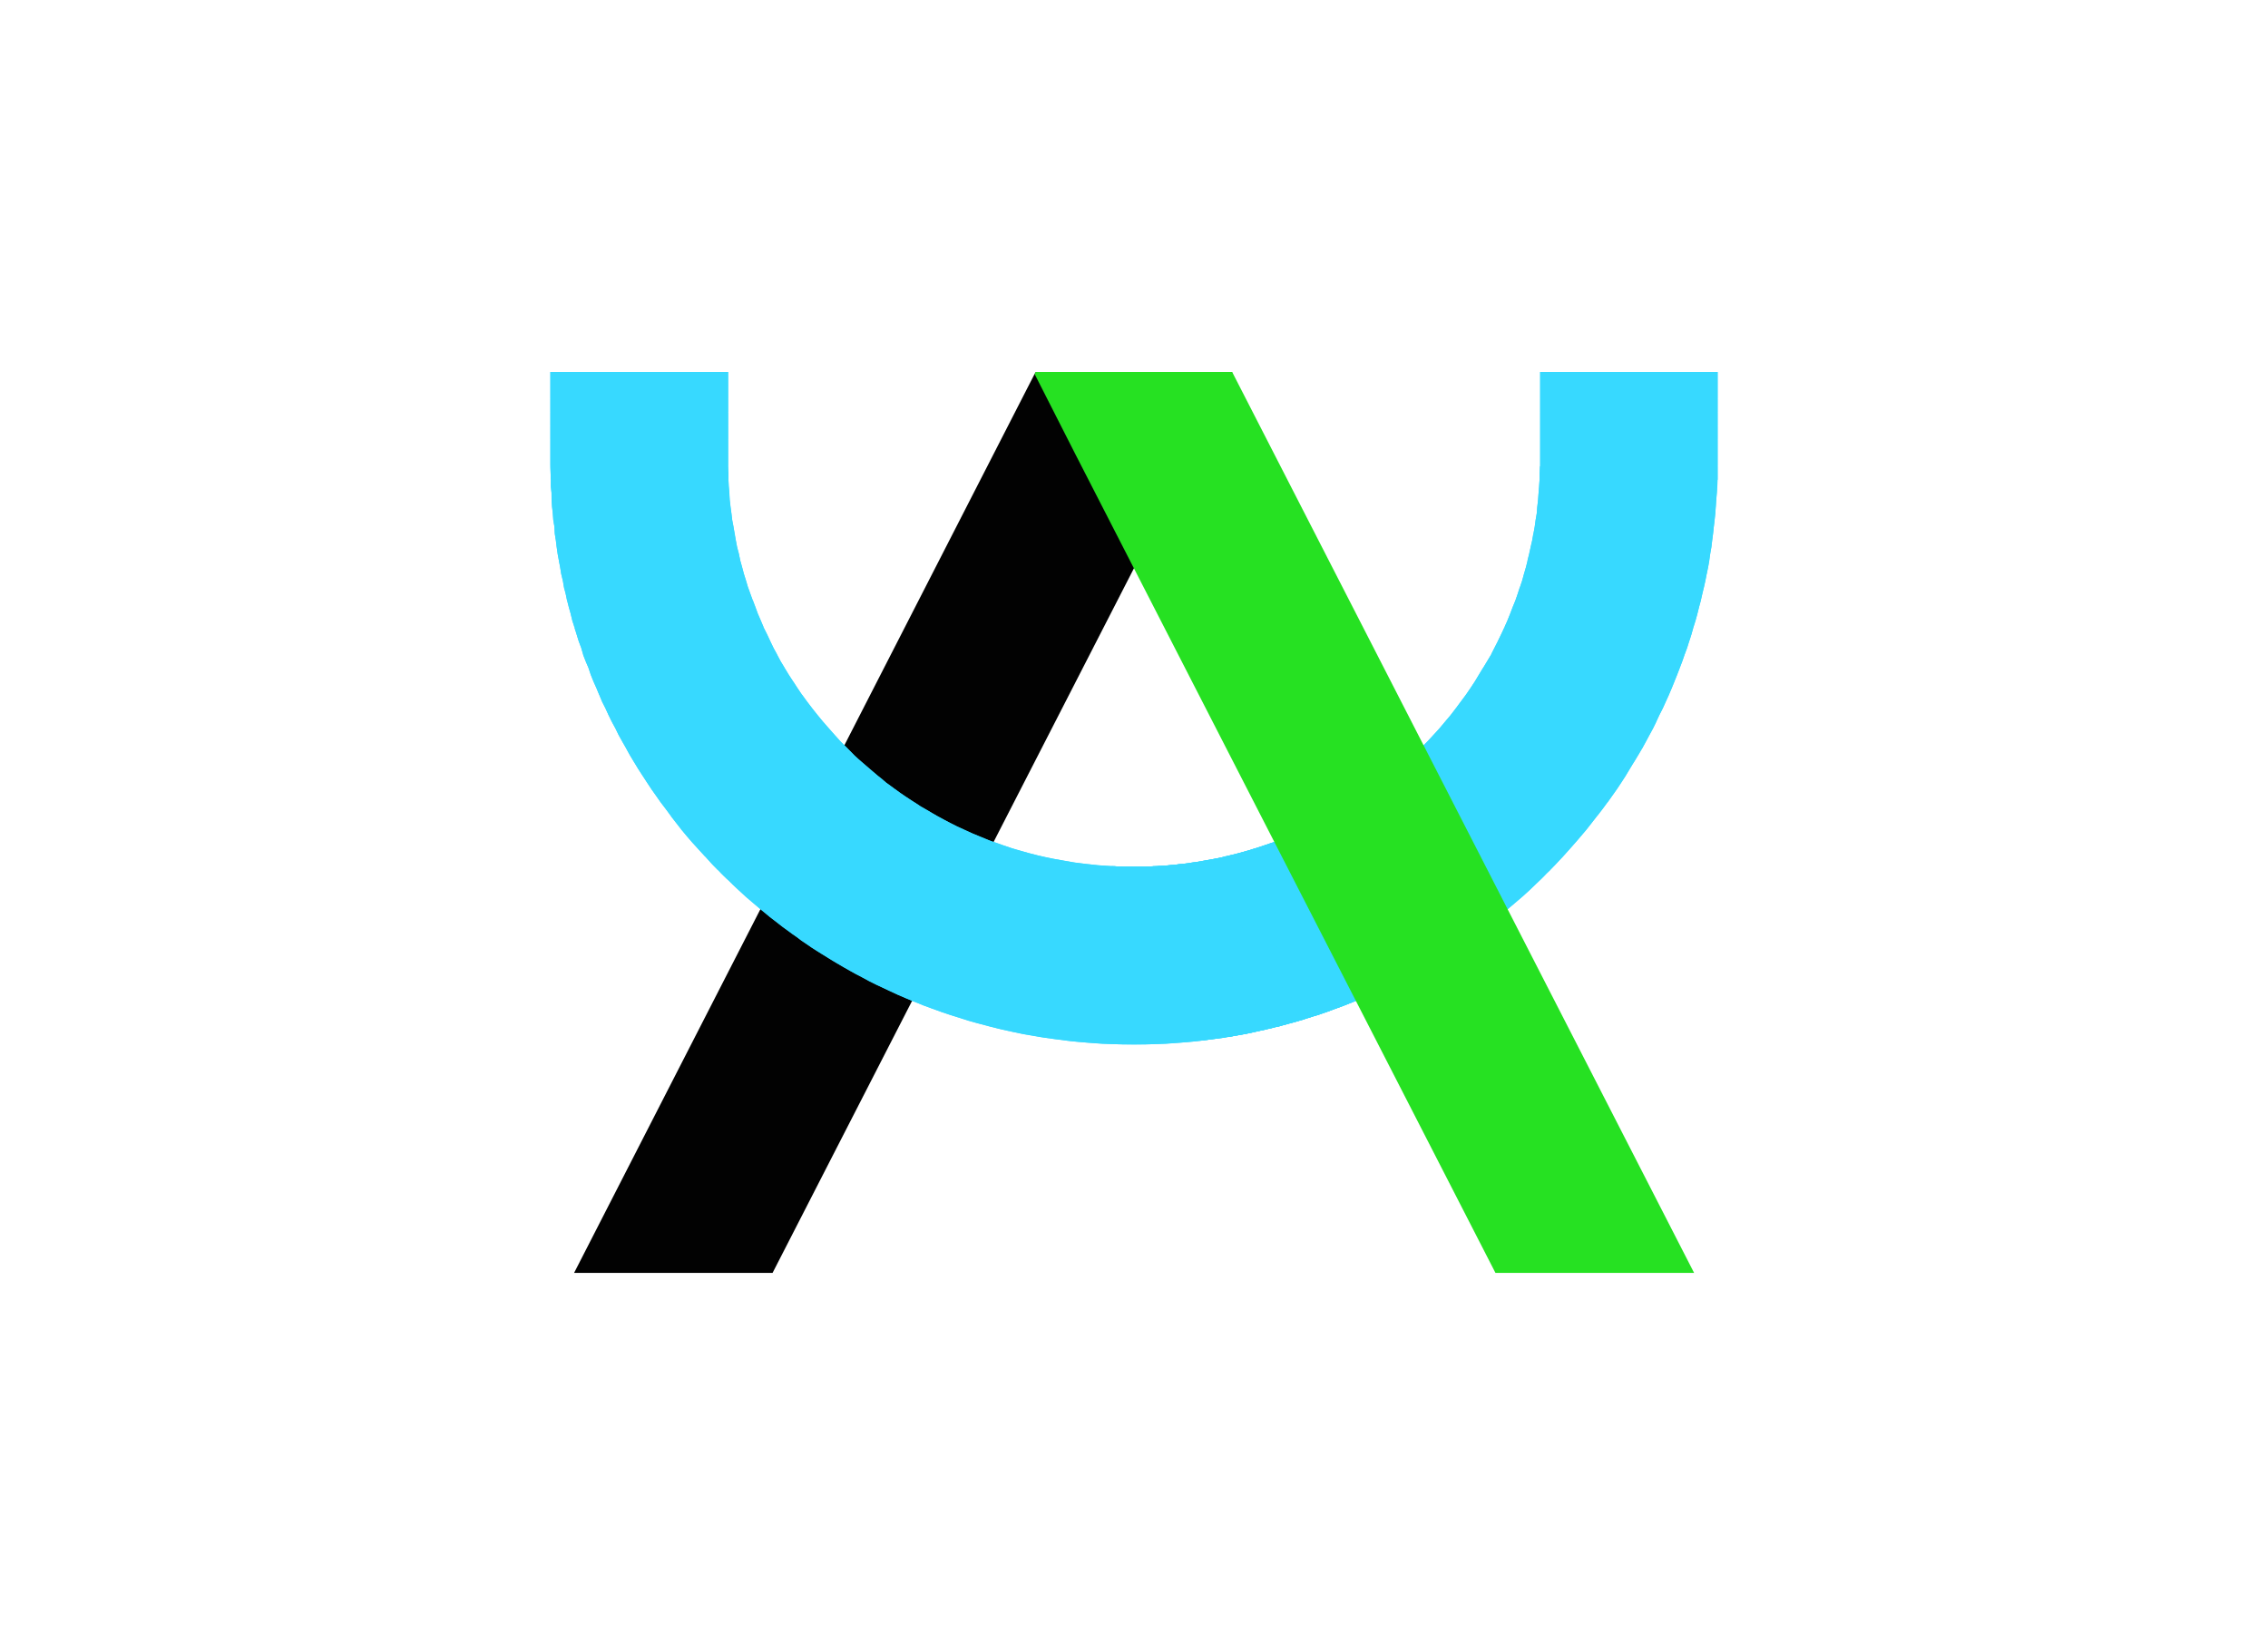 <?xml version="1.0" encoding="UTF-8"?> <svg xmlns="http://www.w3.org/2000/svg" width="1500" height="1080" viewBox="0 0 1500 1080" fill="none"> <g filter="url(#filter0_d)"> <path d="M379.687 837.84L684.26 243.309L685.115 242L743.149 269.681L810.989 242L815.291 244.298L788.652 296.4L510.958 837.84H379.687Z" fill="#020202"></path> </g> <g filter="url(#filter1_d)"> <path fill-rule="evenodd" clip-rule="evenodd" d="M364 242H481.565V250.951H364V242ZM1018.62 242H1136V250.951H1018.62V242Z" fill="#37D9FF"></path> <path fill-rule="evenodd" clip-rule="evenodd" d="M364 242H481.565V259.902H364V242ZM1018.62 242H1136V259.902H1018.62V242Z" fill="#37D9FF"></path> <path fill-rule="evenodd" clip-rule="evenodd" d="M364 250.938H481.565V268.706H364V250.938ZM1018.62 250.938H1136V268.706H1018.62V250.938Z" fill="#37D9FF"></path> <path fill-rule="evenodd" clip-rule="evenodd" d="M364 259.898H481.565V277.533H364V259.898ZM1018.62 259.898H1136V277.533H1018.62V259.898Z" fill="#37D9FF"></path> <path fill-rule="evenodd" clip-rule="evenodd" d="M364 268.707H481.565V286.556H364V268.707ZM1018.62 268.707H1136V286.556H1018.62V268.707Z" fill="#37D9FF"></path> <path fill-rule="evenodd" clip-rule="evenodd" d="M364 277.529H481.565V295.431H364V277.529ZM1018.62 277.529H1136V295.431H1018.62V277.529Z" fill="#37D9FF"></path> <path fill-rule="evenodd" clip-rule="evenodd" d="M364 286.548H481.565V304.263H364V286.548ZM1018.62 286.548H1136V304.263H1018.62V286.548Z" fill="#37D9FF"></path> <path fill-rule="evenodd" clip-rule="evenodd" d="M364 295.439H481.565V307.062L481.805 310.055V313.288H364.187V310.082L364 307.062V295.439ZM1018.62 295.439H1136V310.055V313.288H1018.44V310.055V307.062L1018.62 303.99V295.439Z" fill="#37D9FF"></path> <path fill-rule="evenodd" clip-rule="evenodd" d="M364 304.283H481.565L481.779 308.799V313.288L481.992 317.616L482.393 322.159H364.775L364.294 317.643V313.315V308.799L364 304.283ZM1018.62 304.283H1136V308.799V313.288L1135.81 317.616L1135.47 322.159H1017.58L1017.93 317.697L1018.22 313.368V308.879L1018.41 304.364L1018.62 304.283Z" fill="#37D9FF"></path> <path fill-rule="evenodd" clip-rule="evenodd" d="M364.2 313.314H481.765L481.979 317.642L482.406 322.158L482.673 326.674L483.181 331.082H365.135L364.841 326.62L364.788 322.158L364.307 317.642V313.314H364.2ZM1018.26 313.314H1135.83L1135.64 317.642L1135.48 322.158L1135.1 326.674L1134.81 331.082H1016.76L1017.27 326.674L1017.59 322.158L1017.94 317.696L1018.23 313.367L1018.26 313.314Z" fill="#37D9FF"></path> <path fill-rule="evenodd" clip-rule="evenodd" d="M364.732 322.174H482.297L482.564 326.69L483.072 331.099L483.713 335.534L484.248 340.05H365.908L365.587 335.534L365.08 331.019L364.786 326.637L364.732 322.174ZM1017.54 322.174H1135.42L1135.05 326.69L1134.76 331.099L1134.43 335.534L1133.95 340.05H1015.59L1016.36 335.534L1016.71 331.072L1017.22 326.663L1017.54 322.148V322.174Z" fill="#37D9FF"></path> <path fill-rule="evenodd" clip-rule="evenodd" d="M365.131 331.004H483.177L483.764 335.519L484.299 340.035L485.127 344.364L485.768 348.879H366.921L366.681 344.31L365.959 339.982L365.639 335.519L365.131 331.004ZM1016.76 331.004H1134.78L1134.49 335.519L1134 340.035L1133.47 344.364L1132.99 348.879H1014.2L1015.02 344.364L1015.61 340.035L1016.39 335.519L1016.73 331.057L1016.76 331.004Z" fill="#37D9FF"></path> <path fill-rule="evenodd" clip-rule="evenodd" d="M365.955 339.988H484.241L485.069 344.317L485.951 348.886L486.673 353.401L487.501 357.703H368.173L367.638 353.401L366.917 348.886L366.676 344.317L365.955 339.988ZM1015.61 339.988H1134L1133.47 344.317L1132.99 348.886L1132.4 353.401L1131.89 357.703H1012.4L1013.42 353.401L1014.19 348.886L1015.02 344.37L1015.61 340.041V339.988Z" fill="#37D9FF"></path> <path fill-rule="evenodd" clip-rule="evenodd" d="M366.908 348.867H485.755L486.637 353.383L487.465 357.845L488.667 362.227L489.576 366.662H369.633L368.805 362.227L368.164 357.711L367.629 353.409L366.908 348.867ZM1014.18 348.867H1132.98L1132.39 353.383L1131.88 357.685L1131.08 362.2L1130.44 366.716H1010.2L1011.32 362.2L1012.29 357.872L1013.3 353.409L1014.08 348.894L1014.18 348.867Z" fill="#37D9FF"></path> <path fill-rule="evenodd" clip-rule="evenodd" d="M368.168 357.653H487.496L488.672 362.249L489.58 366.684L490.783 370.986L492.012 375.608H371.187L370.466 371.093L369.638 366.791L368.809 362.249L368.168 357.733V357.653ZM1012.42 357.653H1131.91L1131.11 362.169L1130.47 366.684L1129.69 370.986L1128.79 375.608H1007.93L1009.24 371.093L1010.31 366.791L1011.43 362.276L1012.4 357.76L1012.42 357.653Z" fill="#37D9FF"></path> <path fill-rule="evenodd" clip-rule="evenodd" d="M369.622 366.66H489.565L490.767 370.962L491.996 375.585L493.412 380.1L494.721 384.429H372.908L372.267 380.1L371.172 375.585L370.45 371.069L369.622 366.767V366.66ZM1010.3 366.66H1130.53L1129.76 370.962L1128.77 375.585L1127.89 380.1L1126.93 384.429H1005.25L1006.74 380.1L1007.92 375.585L1009.23 371.069L1010.3 366.767V366.66Z" fill="#37D9FF"></path> <path fill-rule="evenodd" clip-rule="evenodd" d="M371.184 375.575H492.008L493.424 380.09L494.734 384.606L496.31 388.881L497.94 393.263H375.031L374.149 388.801L373.134 384.339L372.252 380.01L371.184 375.575ZM1007.93 375.575H1128.76L1127.87 380.09L1126.91 384.419L1125.84 388.881L1124.83 393.263H1002.19L1003.74 388.881L1005.15 384.606L1006.65 380.09L1007.93 375.575Z" fill="#37D9FF"></path> <path fill-rule="evenodd" clip-rule="evenodd" d="M372.907 384.349H494.747L496.323 388.811L497.953 393.38L499.609 397.656L501.266 402.171H377.502L376.22 397.656L375.124 393.38L374.136 388.811L372.88 384.349H372.907ZM1005.16 384.349H1126.92L1125.86 388.811L1124.84 393.38L1123.67 397.656L1122.54 402.171H998.726L1000.38 397.656L1002.17 393.38L1003.72 388.811L1005.14 384.349H1005.16Z" fill="#37D9FF"></path> <path fill-rule="evenodd" clip-rule="evenodd" d="M375.136 393.194H498.045L499.702 397.656L501.358 402.172L503.309 406.687L505.152 411.016H379.893L378.61 406.687L377.514 402.172L376.232 397.656L375.136 393.194ZM1002.18 393.194H1124.85L1123.68 397.656L1122.55 402.172L1121.3 406.687L1119.94 411.016H994.89L996.841 406.687L998.631 402.172L1000.42 397.656L1002.21 393.194H1002.18Z" fill="#37D9FF"></path> <path fill-rule="evenodd" clip-rule="evenodd" d="M377.543 402.167H501.306L503.257 406.682L505.1 411.144L507.345 415.526L509.402 419.882H382.726L381.363 415.526L380.161 411.011L378.558 406.682L377.462 402.167H377.543ZM998.766 402.167H1122.56L1121.3 406.682L1119.94 411.011L1118.68 415.526L1117.27 419.882H990.75L992.834 415.526L994.918 411.144L996.869 406.682L998.766 402.167Z" fill="#37D9FF"></path> <path fill-rule="evenodd" clip-rule="evenodd" d="M379.886 411.026H505.066L507.31 415.542L509.367 419.977L511.585 424.573L514.043 429.035H385.791L384.482 424.493L382.691 419.951L381.329 415.515L379.806 411L379.886 411.026ZM994.884 411.026H1119.93L1118.67 415.542L1117.26 419.977L1115.87 424.359L1114.19 428.902H986.093L988.284 424.573L990.608 419.977L992.799 415.542L994.884 411.026V411.026Z" fill="#37D9FF"></path> <path fill-rule="evenodd" clip-rule="evenodd" d="M382.713 419.914H509.389L511.607 424.563L514.065 429.052L516.31 433.381L518.981 437.709H389.206L387.362 433.381L385.679 429.052L384.37 424.51L382.713 419.914ZM990.684 419.914H1117.2L1115.81 424.376L1114.13 428.918L1112.58 433.381L1110.92 437.709H980.878L983.55 433.381L986.222 428.918L988.413 424.59L990.844 419.941L990.684 419.914Z" fill="#37D9FF"></path> <path fill-rule="evenodd" clip-rule="evenodd" d="M385.67 429.041H513.922L516.3 433.37L518.972 437.885L521.644 442.214L524.503 446.543H392.51L390.72 442.214L389.223 437.725L387.38 433.397L385.67 429.041ZM986.079 429.041H1114.14L1112.59 433.503L1110.94 437.832L1109.2 442.321L1107.41 446.649H975.418L978.089 442.321L980.761 437.992L983.433 433.477L986.105 429.015L986.079 429.041Z" fill="#37D9FF"></path> <path fill-rule="evenodd" clip-rule="evenodd" d="M389.175 437.719H518.951L521.623 442.208L524.535 446.777L527.501 451.239L530.467 455.541H396.283L394.439 451.079L392.488 446.777L390.698 442.208L389.202 437.719H389.175ZM980.847 437.719H1110.94L1109.21 442.208L1107.42 446.777L1105.63 451.079L1103.73 455.541H969.491L972.404 451.239L975.423 446.777L978.095 442.208L980.767 437.719H980.847Z" fill="#37D9FF"></path> <path fill-rule="evenodd" clip-rule="evenodd" d="M392.514 446.553H524.561L527.58 451.229L530.572 455.771L533.832 460.099L537.172 464.428H400.423L398.232 460.099L396.335 455.53L394.491 451.068L392.541 446.553H392.514ZM975.475 446.553H1107.47L1105.68 451.068L1103.78 455.53L1101.7 460.099L1099.75 464.428H962.944L966.097 460.099L969.303 455.771L972.456 451.255L975.475 446.579V446.553Z" fill="#37D9FF"></path> <path fill-rule="evenodd" clip-rule="evenodd" d="M396.316 455.524H530.581L533.841 460.093L537.18 464.556L540.734 468.938L544.288 473.266H404.653L402.489 468.938L400.431 464.422L398.24 460.093L396.343 455.524H396.316ZM969.525 455.524H1103.76L1101.68 460.093L1099.73 464.422L1097.43 468.938L1095.37 473.266H955.685L959.425 468.938L962.738 464.556L966.078 460.093L969.525 455.524Z" fill="#37D9FF"></path> <path fill-rule="evenodd" clip-rule="evenodd" d="M400.425 464.415H537.148L540.701 468.931L544.415 473.446L548.37 477.882L552.191 482.317H409.216L407.025 477.801L404.647 473.473L402.483 468.957L400.425 464.442V464.415ZM962.946 464.415H1099.75L1097.45 468.931L1095.39 473.446L1093.2 477.775L1090.77 482.317H947.957L951.831 477.882L955.678 473.446L959.419 468.931L962.919 464.415H962.946Z" fill="#37D9FF"></path> <path fill-rule="evenodd" clip-rule="evenodd" d="M404.695 473.26H544.33L548.177 477.776L552.051 482.024L555.979 486.406L560.254 490.628L560.735 491.082H414.26L411.775 486.727L409.29 482.291L407.099 477.776L404.721 473.26H404.695ZM955.753 473.26H1095.47L1093.28 477.776L1090.82 482.291L1088.44 486.727L1086.06 491.082H939.481L939.935 490.628L944.023 486.406L948.004 482.024L952.039 477.776L955.726 473.26H955.753Z" fill="#37D9FF"></path> <path fill-rule="evenodd" clip-rule="evenodd" d="M409.191 482.317H552.14L554.01 484.348L555.907 486.459L558.071 488.57L560.182 490.681L562.56 493.032L564.992 495.517L567.37 497.735L570.041 499.979H419.398L416.726 495.65L414.215 491.135L411.73 486.78L409.245 482.344L409.191 482.317ZM947.959 482.317H1090.75L1088.37 486.753L1085.99 491.108L1083.32 495.624L1080.65 499.952H929.923L932.595 497.708L935.08 495.49L937.565 493.005L939.943 490.654L941.867 488.543L944.031 486.432L946.035 484.321L948.012 482.291L947.959 482.317Z" fill="#37D9FF"></path> <path fill-rule="evenodd" clip-rule="evenodd" d="M414.236 491.123H560.711L565.334 495.853L570.33 500.422L575.354 504.697L580.323 509.025H424.977L422.092 504.563L419.42 500.208L416.748 495.719L414.236 491.203V491.123ZM939.484 491.123H1085.99L1083.31 495.639L1080.64 500.128L1077.97 504.483L1075.3 508.945H919.792L924.949 504.617L929.945 500.341L934.755 495.772L939.591 491.123H939.484Z" fill="#37D9FF"></path> <path fill-rule="evenodd" clip-rule="evenodd" d="M419.422 499.91H569.986L575.329 504.56L580.673 509.075L586.017 513.564L591.708 517.786H430.805L427.892 513.457L424.953 508.915L422.068 504.453L419.396 499.937L419.422 499.91ZM929.921 499.91H1080.54L1077.87 504.426L1075.19 508.888L1072.23 513.457L1069.4 517.812H908.118L913.809 513.591L919.34 509.102L924.684 504.586L929.814 499.937L929.921 499.91Z" fill="#37D9FF"></path> <path fill-rule="evenodd" clip-rule="evenodd" d="M424.958 508.941H580.278L583.377 511.265L586.049 513.643L589.202 515.861L592.221 518.105L595.321 520.403L598.286 522.434L601.493 524.571L604.753 526.709H437.062L433.936 522.3L430.81 517.945L427.898 513.483L424.958 508.941ZM919.773 508.941H1075.33L1072.37 513.51L1069.4 517.945L1066.3 522.274L1063.2 526.682H895.405L898.585 524.545L901.657 522.407L904.677 520.377L907.936 518.079L910.956 515.834L913.814 513.617L916.914 511.239L919.773 508.941Z" fill="#37D9FF"></path> <path fill-rule="evenodd" clip-rule="evenodd" d="M430.796 517.812H591.86L595.253 520.27L598.647 522.595L601.987 524.786L605.54 527.11L608.934 529.408L612.487 531.439L616.121 533.576L619.675 535.607H443.595L440.388 531.145L437.048 526.817L433.922 522.301L430.796 517.812ZM908.136 517.812H1069.39L1066.29 522.274L1063.03 526.79L1059.87 531.118L1056.43 535.58H880.428L883.982 533.55L887.535 531.412L891.036 529.382L894.589 527.084L897.983 524.759L901.483 522.568L904.876 520.244L908.083 517.785L908.136 517.812Z" fill="#37D9FF"></path> <path fill-rule="evenodd" clip-rule="evenodd" d="M437.086 526.676H604.883L608.731 529.188L612.605 531.405L616.693 533.837L620.621 536.108L624.629 538.352L628.877 540.436L633.045 542.547L637.213 544.418H450.713L447.213 540.116L443.819 535.6L440.426 531.138L437.086 526.676ZM895.295 526.676H1063.09L1059.75 531.138L1056.31 535.6L1052.8 540.116L1049.41 544.418H862.938L867.106 542.547L871.328 540.436L875.335 538.352L879.343 536.108L883.378 533.837L887.359 531.405L891.367 529.188L895.321 526.676H895.295Z" fill="#37D9FF"></path> <path fill-rule="evenodd" clip-rule="evenodd" d="M443.601 535.608H619.654L624.357 538.066L629.166 540.738L633.976 543.17L638.785 545.36L643.621 547.471L648.591 549.582L653.588 551.64L658.932 553.43H458.083L454.342 549.128L450.655 544.799L447.154 540.257L443.601 535.742V535.608ZM880.434 535.608H1056.3L1052.8 540.124L1049.25 544.666L1045.56 548.994L1041.93 553.296H841.344L846.341 551.506L851.39 549.449L856.387 547.338L861.383 545.227L866.14 543.036L870.949 540.604L875.652 537.933L880.461 535.474L880.434 535.608Z" fill="#37D9FF"></path> <path fill-rule="evenodd" clip-rule="evenodd" d="M450.678 544.425H637.205L643.377 547.284L649.576 549.796L655.962 552.468L662.268 554.712L668.921 556.93L675.467 558.907L682.067 560.617L688.907 562.381H466.175L462.194 557.892L458.159 553.563L454.365 549.101L450.678 544.532V544.425ZM862.903 544.425H1049.43L1045.58 548.994L1041.71 553.456L1037.86 557.785L1033.99 562.274H811.281L818.041 560.51L824.587 558.8L831.24 556.823L837.653 554.605L844.173 552.361L850.318 549.689L856.65 547.177L862.876 544.318L862.903 544.425Z" fill="#37D9FF"></path> <path fill-rule="evenodd" clip-rule="evenodd" d="M458.066 553.303H658.755L663.992 555.174L669.523 557.071L674.92 558.594L680.424 560.224L686.089 561.693L691.566 562.976L697.364 564.098L703.082 565.167L708.72 566.235L714.411 566.983L720.289 567.598L726.248 568.266L732.179 568.72L737.951 569.094L743.829 569.201H750.001H755.933L761.891 569.094L767.876 568.72L773.754 568.266L779.526 567.598L785.351 566.983L791.122 566.235L796.974 565.167L802.638 564.098L808.463 562.976L813.86 561.693L819.498 560.224L824.895 558.594L830.426 557.071L835.823 555.174L841.301 553.303H1041.88L1037.79 557.979L1033.71 562.308L1029.54 566.823L1025.42 571.205H474.445L470.277 566.823L466.296 562.308L462.154 557.979L458.066 553.303Z" fill="#37D9FF"></path> <path fill-rule="evenodd" clip-rule="evenodd" d="M466.197 562.298H688.876L696.25 563.901L703.545 565.157L711.16 566.466L718.881 567.455L726.603 568.257L734.325 568.711L742.154 569.192H750.063H758.025L765.747 568.711L773.522 568.257L781.244 567.455L788.913 566.466L796.394 565.157L803.875 563.901L811.303 562.298H1033.98L1031.26 565.157L1028.48 568.123L1025.81 570.795L1022.81 573.734L1021.29 575.364L1019.66 576.967L1018.19 578.33L1016.48 579.96H483.485L481.881 578.33L480.305 576.967L478.675 575.364L477.072 573.734L474.373 570.795L471.595 568.123L468.869 565.157L466.197 562.298Z" fill="#37D9FF"></path> <path fill-rule="evenodd" clip-rule="evenodd" d="M474.523 571.202H1025.5L1024.22 572.457L1022.83 573.74L1019.06 577.588L1015.05 581.435L1011.07 585.122L1006.93 588.97H493.173L489.138 585.122L485.157 581.435L481.122 577.588L477.088 573.74L475.885 572.457L474.523 571.202Z" fill="#37D9FF"></path> <path fill-rule="evenodd" clip-rule="evenodd" d="M483.435 579.976H1016.43L1011.68 584.679L1006.63 589.194L1001.63 593.496L996.525 597.852H503.555L498.451 593.496L493.401 589.194L488.405 584.679L483.435 579.976Z" fill="#37D9FF"></path> <path fill-rule="evenodd" clip-rule="evenodd" d="M493.144 588.972H1006.9L1001.56 593.488L996.188 598.003L990.924 602.332L985.5 606.687H514.653L509.176 602.332L503.779 598.003L498.488 593.488L493.144 588.972Z" fill="#37D9FF"></path> <path fill-rule="evenodd" clip-rule="evenodd" d="M503.612 597.851H996.582L990.945 602.554L985.12 606.989L979.349 611.318L973.417 615.54H526.777L520.846 611.318L515.074 606.989L509.196 602.554L503.612 597.851Z" fill="#37D9FF"></path> <path fill-rule="evenodd" clip-rule="evenodd" d="M514.625 606.695H985.472L982.346 609.18L979.113 611.318L976.04 613.616L973.074 615.78L969.815 618.131L966.582 620.242L963.562 622.46L960.303 624.517H539.741L536.535 622.46L533.275 620.242L530.069 618.131L527.023 615.78L523.816 613.616L520.797 611.318L517.778 609.18L514.625 606.695Z" fill="#37D9FF"></path> <path fill-rule="evenodd" clip-rule="evenodd" d="M526.725 615.54H973.365L970.025 617.918L966.578 620.243L963.185 622.621L959.765 624.865L956.425 626.922L952.925 629.194L949.371 631.278L945.791 633.415H554.006L550.505 631.278L547.166 629.194L543.612 626.922L540.165 624.865L536.692 622.621L533.272 620.243L529.932 617.918L526.725 615.54Z" fill="#37D9FF"></path> <path fill-rule="evenodd" clip-rule="evenodd" d="M539.762 624.501H960.323L956.582 626.906L952.949 629.177L949.048 631.448L945.387 633.639L941.54 635.911L937.665 638.048L933.951 640.293L929.943 642.19H569.981L566.134 640.293L562.259 638.048L558.412 635.911L554.671 633.639L550.877 631.448L547.19 629.177L543.396 626.906L539.762 624.501Z" fill="#37D9FF"></path> <path fill-rule="evenodd" clip-rule="evenodd" d="M554.017 633.403H945.802L941.794 635.808L937.652 638.186L933.484 640.43L929.343 642.701L924.961 645.026L920.739 647.03L916.41 649.114L912.002 651.225H587.924L583.622 649.114L579.267 647.03L575.045 645.026L570.77 642.701L566.602 640.43L562.38 638.186L558.238 635.808L554.017 633.403Z" fill="#37D9FF"></path> <path fill-rule="evenodd" clip-rule="evenodd" d="M569.983 642.19H929.945L925.27 644.728L920.594 647.24L915.758 649.458L911.028 651.649L906.165 653.946L901.222 656.004L896.172 658.195L891.336 660.065H608.726L603.73 658.195L598.813 656.004L593.951 653.946L589.141 651.649L584.332 649.458L579.469 647.24L574.633 644.728L569.983 642.19Z" fill="#37D9FF"></path> <path fill-rule="evenodd" clip-rule="evenodd" d="M587.943 651.232H912.021L906.517 653.797L900.825 656.229L895.294 658.473L889.47 660.905L883.618 662.935L878.007 665.073L872.102 667.13L866.117 668.947H633.873L628.048 667.13L622.09 665.073L616.319 662.935L610.52 660.905L604.883 658.473L599.165 656.229L593.58 653.797L587.943 651.232Z" fill="#37D9FF"></path> <path fill-rule="evenodd" clip-rule="evenodd" d="M608.713 660.077H891.322L884.108 662.829L877.054 665.421L869.787 667.799L862.359 670.043L855.225 672.261L847.797 674.211L840.235 676.135L832.647 677.898H667.228L659.666 676.135L652.319 674.211L644.891 672.261L637.543 670.043L630.275 667.799L623.034 665.421L615.793 662.829L608.713 660.077Z" fill="#37D9FF"></path> <path fill-rule="evenodd" clip-rule="evenodd" d="M633.849 668.956H866.093L859.226 671.174L852.253 673.098L845.305 674.941L838.171 676.678L831.037 678.228L823.984 679.751L816.796 680.953L809.528 682.263L802.047 683.224L794.859 684.213L787.512 685.041L780.137 685.629L772.602 686.083L765.174 686.457L757.559 686.751H750.025H742.543L734.875 686.457L727.367 686.083L719.965 685.629L712.591 685.041L705.19 684.213L697.815 683.224L690.547 682.263L683.253 680.953L676.066 679.751L668.878 678.228L661.744 676.678L654.69 674.941L647.77 673.098L640.716 671.174L633.849 668.956Z" fill="#37D9FF"></path> <path fill-rule="evenodd" clip-rule="evenodd" d="M667.237 677.917H832.656L822.744 680.028L812.537 681.791L802.303 683.234L791.99 684.543L781.569 685.479L771.068 686.334L760.648 686.627L750.04 686.761L739.406 686.627L728.905 686.334L718.378 685.479L707.931 684.543L697.59 683.234L687.491 681.791L677.337 680.028L667.237 677.917Z" fill="#37D9FF"></path> <path fill-rule="evenodd" clip-rule="evenodd" d="M906.51 653.796L851.148 549.591L853.473 548.655L855.771 547.694L909.53 652.353L907.953 653.021L906.51 653.796Z" fill="#37D9FF"></path> <path fill-rule="evenodd" clip-rule="evenodd" d="M853.236 548.671L908.545 652.823L906.514 653.811L904.243 654.64L848.934 550.435L851.152 549.606L853.236 548.671Z" fill="#37D9FF"></path> <path fill-rule="evenodd" clip-rule="evenodd" d="M851.151 549.602L906.513 653.807L904.242 654.635L902.158 655.571L846.688 551.419L848.933 550.43L851.151 549.602Z" fill="#37D9FF"></path> <path fill-rule="evenodd" clip-rule="evenodd" d="M848.976 550.416L904.285 654.621L902.201 655.557L899.903 656.519L844.594 552.206L846.731 551.405L848.976 550.416Z" fill="#37D9FF"></path> <path fill-rule="evenodd" clip-rule="evenodd" d="M846.666 551.417L902.135 655.569L899.837 656.531L897.753 657.493L842.337 553.047L844.528 552.219L846.666 551.417Z" fill="#37D9FF"></path> <path fill-rule="evenodd" clip-rule="evenodd" d="M844.575 552.232L899.884 656.544L897.8 657.506L895.502 658.334L840.113 553.835L842.384 553.06L844.575 552.232Z" fill="#37D9FF"></path> <path fill-rule="evenodd" clip-rule="evenodd" d="M842.411 553.047L897.826 657.493L895.528 658.321L893.498 659.256L837.842 554.623L840.139 553.822L842.411 553.047Z" fill="#37D9FF"></path> <path fill-rule="evenodd" clip-rule="evenodd" d="M840.089 553.792L895.478 658.291L893.447 659.226L891.176 660.054L835.573 555.341L837.791 554.593L840.089 553.792Z" fill="#37D9FF"></path> <path fill-rule="evenodd" clip-rule="evenodd" d="M837.78 554.606L893.436 659.239L891.165 660.067L888.948 660.976L833.318 556.049L835.563 555.354L837.78 554.606Z" fill="#37D9FF"></path> <path fill-rule="evenodd" clip-rule="evenodd" d="M835.549 555.374L891.151 660.087L888.934 660.995L886.689 661.877L830.873 556.843L833.304 556.068L835.549 555.374Z" fill="#37D9FF"></path> <path fill-rule="evenodd" clip-rule="evenodd" d="M833.308 556.072L888.937 660.998L886.693 661.88L884.635 662.628L828.658 557.488L830.876 556.847L833.308 556.072Z" fill="#37D9FF"></path> <path fill-rule="evenodd" clip-rule="evenodd" d="M830.914 556.829L886.73 661.862L884.673 662.61L882.348 663.439L826.451 558.325L828.696 557.47L830.914 556.829Z" fill="#37D9FF"></path> <path fill-rule="evenodd" clip-rule="evenodd" d="M828.646 557.469L884.623 662.609L882.299 663.438L880.108 664.239L824.184 558.912L826.402 558.324L828.646 557.469Z" fill="#37D9FF"></path> <path fill-rule="evenodd" clip-rule="evenodd" d="M826.425 558.33L882.322 663.443L880.131 664.245L877.993 665.073L821.723 559.639L824.208 558.917L826.425 558.33Z" fill="#37D9FF"></path> <path fill-rule="evenodd" clip-rule="evenodd" d="M824.202 558.912L880.126 664.239L877.988 665.068L875.61 665.869L819.526 560.221L821.717 559.633L824.202 558.912Z" fill="#37D9FF"></path> <path fill-rule="evenodd" clip-rule="evenodd" d="M821.78 559.622L878.05 665.056L875.672 665.858L873.401 666.686L817.13 560.878L819.589 560.21L821.78 559.622Z" fill="#37D9FF"></path> <path fill-rule="evenodd" clip-rule="evenodd" d="M819.533 560.204L875.617 665.852L873.346 666.68L871.128 667.429L814.697 561.353L817.075 560.872L819.533 560.204Z" fill="#37D9FF"></path> <path fill-rule="evenodd" clip-rule="evenodd" d="M817.095 560.891L873.366 666.699L871.148 667.447L868.85 668.062L812.473 561.959L814.717 561.372L817.095 560.891Z" fill="#37D9FF"></path> <path fill-rule="evenodd" clip-rule="evenodd" d="M814.661 561.356L871.092 667.431L868.794 668.046L866.416 668.928L809.985 562.424L812.416 561.944L814.661 561.356Z" fill="#37D9FF"></path> <path fill-rule="evenodd" clip-rule="evenodd" d="M812.477 561.938L868.854 668.04L866.476 668.922L864.178 669.51L807.587 563.114L810.045 562.419L812.477 561.938Z" fill="#37D9FF"></path> <path fill-rule="evenodd" clip-rule="evenodd" d="M810.038 562.461L866.469 668.964L864.172 669.552L861.954 670.381L805.202 563.637L807.58 563.156L810.038 562.461Z" fill="#37D9FF"></path> <path fill-rule="evenodd" clip-rule="evenodd" d="M807.572 563.136L864.163 669.533L861.946 670.361L859.701 670.922L802.736 564.098L805.194 563.617L807.572 563.136Z" fill="#37D9FF"></path> <path fill-rule="evenodd" clip-rule="evenodd" d="M805.209 563.636L861.961 670.38L859.716 670.941L857.285 671.689L800.373 564.572L801.735 564.251L802.751 564.117L804.113 563.824L805.209 563.636Z" fill="#37D9FF"></path> <path fill-rule="evenodd" clip-rule="evenodd" d="M802.721 564.103L859.686 670.927L857.255 671.675L854.984 672.263L797.965 565.038L799.167 564.718L800.343 564.557L801.705 564.237L802.721 564.103Z" fill="#37D9FF"></path> <path fill-rule="evenodd" clip-rule="evenodd" d="M800.361 564.568L857.274 671.685L855.002 672.273L852.624 672.888L795.552 565.396L796.808 565.182L797.983 565.049L799.186 564.728L800.361 564.568Z" fill="#37D9FF"></path> <path fill-rule="evenodd" clip-rule="evenodd" d="M797.997 565.033L855.016 672.258L852.638 672.872L850.367 673.567L793.187 565.808L794.309 565.728L795.565 565.381L796.821 565.167L797.997 565.033Z" fill="#37D9FF"></path> <path fill-rule="evenodd" clip-rule="evenodd" d="M795.558 565.383L852.631 672.874L850.359 673.569L847.981 674.21L790.749 566.238L791.871 566.051L793.18 565.81L794.302 565.73L795.558 565.383Z" fill="#37D9FF"></path> <path fill-rule="evenodd" clip-rule="evenodd" d="M793.155 565.813L850.334 673.572L847.956 674.213L845.658 674.934L788.105 566.481L789.361 566.32L790.723 566.24L791.846 566.053L793.155 565.813Z" fill="#37D9FF"></path> <path fill-rule="evenodd" clip-rule="evenodd" d="M790.737 566.244L847.97 674.216L845.672 674.938L843.294 675.312L785.74 566.992L786.863 566.831L788.118 566.484L789.374 566.324L790.737 566.244Z" fill="#37D9FF"></path> <path fill-rule="evenodd" clip-rule="evenodd" d="M788.142 566.476L845.695 674.93L843.317 675.304L840.939 675.972L783.146 567.304L784.428 567.117L785.764 566.984L786.886 566.823L788.142 566.476Z" fill="#37D9FF"></path> <path fill-rule="evenodd" clip-rule="evenodd" d="M785.761 567L843.314 675.32L840.936 675.988L838.639 676.443L780.765 567.481H781.914L783.143 567.321L784.425 567.134L785.761 567Z" fill="#37D9FF"></path> <path fill-rule="evenodd" clip-rule="evenodd" d="M783.176 567.302L840.97 675.97L838.672 676.424L836.294 677.092L778.26 567.837L779.516 567.596L780.798 567.463H781.947L783.176 567.302Z" fill="#37D9FF"></path> <path fill-rule="evenodd" clip-rule="evenodd" d="M780.748 567.477L838.622 676.438L836.244 677.106L833.812 677.614L775.644 568.145L776.9 567.958L778.209 567.851L779.465 567.61L780.748 567.477Z" fill="#37D9FF"></path> <path fill-rule="evenodd" clip-rule="evenodd" d="M778.215 567.826L836.249 677.082L833.818 677.589L831.44 678.097L772.978 568.254L774.314 568.12H775.65L776.906 567.933L778.215 567.826Z" fill="#37D9FF"></path> <path fill-rule="evenodd" clip-rule="evenodd" d="M775.631 568.117L833.799 677.586L831.421 678.094L829.043 678.655L770.474 568.411H771.783L772.959 568.251L774.295 568.117H775.631Z" fill="#37D9FF"></path> <path fill-rule="evenodd" clip-rule="evenodd" d="M772.987 568.28L831.449 678.123L829.071 678.684L826.613 679.191L767.938 568.734L769.193 568.627L770.503 568.44H771.812L772.987 568.28Z" fill="#37D9FF"></path> <path fill-rule="evenodd" clip-rule="evenodd" d="M770.476 568.431L829.045 678.675L826.587 679.183L824.209 679.744L765.293 568.859L766.575 568.725H767.911L769.167 568.618L770.476 568.431Z" fill="#37D9FF"></path> <path fill-rule="evenodd" clip-rule="evenodd" d="M767.893 568.723L826.568 679.181L825.446 679.341L824.19 679.742L822.988 679.849L821.705 680.143L762.736 568.857H763.992H765.274L766.557 568.723H767.893Z" fill="#37D9FF"></path> <path fill-rule="evenodd" clip-rule="evenodd" d="M765.281 568.874L824.197 679.759L822.995 679.866L821.712 680.16L820.617 680.32L819.334 680.534L760.178 569.114H761.54L762.743 568.874H763.999H765.281Z" fill="#37D9FF"></path> <path fill-rule="evenodd" clip-rule="evenodd" d="M762.739 568.874L821.708 680.16L820.613 680.32L819.33 680.534L818.155 680.828L816.899 680.961L757.555 569.221L758.918 569.114H760.174H761.537L762.739 568.874Z" fill="#37D9FF"></path> <path fill-rule="evenodd" clip-rule="evenodd" d="M760.169 569.107L819.325 680.526L818.15 680.82L816.894 680.954L815.772 681.194L814.462 681.515L754.825 569.214H756.321H757.55L758.913 569.107H760.169Z" fill="#37D9FF"></path> <path fill-rule="evenodd" clip-rule="evenodd" d="M757.573 569.212L816.916 680.952L815.794 681.192L814.485 681.513L813.229 681.646L812.107 681.78L752.229 569.212H753.592H754.847H756.344H757.573Z" fill="#37D9FF"></path> <path fill-rule="evenodd" clip-rule="evenodd" d="M754.864 569.212L814.502 681.513L813.246 681.646L812.124 681.78L810.894 681.887L809.558 682.261L749.574 569.212H750.055H751.15H752.486H753.849H754.864Z" fill="#37D9FF"></path> <path fill-rule="evenodd" clip-rule="evenodd" d="M752.248 569.212L812.126 681.78L810.897 681.887L809.561 682.261L808.519 682.448L807.129 682.555L747.011 569.212H748.507H750.057H751.152H752.248Z" fill="#37D9FF"></path> <path fill-rule="evenodd" clip-rule="evenodd" d="M749.556 569.212L809.541 682.261L808.499 682.448L807.109 682.555L805.773 682.715L804.678 682.929L744.346 569.212H745.575H746.991H748.327H749.556Z" fill="#37D9FF"></path> <path fill-rule="evenodd" clip-rule="evenodd" d="M747.001 569.214L807.12 682.557L805.784 682.717L804.688 682.931L803.432 683.091L802.07 683.225L741.497 569.107L742.833 569.214H744.356H745.585H747.001Z" fill="#37D9FF"></path> <path fill-rule="evenodd" clip-rule="evenodd" d="M744.352 569.214L804.684 682.931L803.428 683.091L802.065 683.225L800.836 683.385L799.687 683.546L738.821 569.107H740.237H741.493L742.829 569.214H744.352Z" fill="#37D9FF"></path> <path fill-rule="evenodd" clip-rule="evenodd" d="M741.531 569.114L802.103 683.233L800.874 683.393L799.725 683.553L798.443 683.713L797.24 683.901L736.133 568.874H737.523L738.859 569.114H740.275H741.531Z" fill="#37D9FF"></path> <path fill-rule="evenodd" clip-rule="evenodd" d="M738.815 569.114L799.682 683.553L798.399 683.713L797.197 683.901L795.834 684.034L794.712 684.221L786.189 668.243L735.235 568.874H737.025L738.815 569.114Z" fill="#37D9FF"></path> <path fill-rule="evenodd" clip-rule="evenodd" d="M736.09 568.874L797.197 683.901L794.418 684.221L735.235 568.874H736.09Z" fill="#37D9FF"></path> <path fill-rule="evenodd" clip-rule="evenodd" d="M786.209 668.223L794.732 684.201H794.439L786.209 668.223Z" fill="#37D9FF"></path> </g> <g filter="url(#filter2_d)"> <path fill-rule="evenodd" clip-rule="evenodd" d="M711.23 296.4L684.243 243.309L685.098 242H688.892H815.007L815.435 243.015L1120.44 837.84H989.057L711.23 296.4Z" fill="#26E122"></path> </g> <defs> <filter id="filter0_d" x="364.687" y="231" width="465.604" height="625.84" filterUnits="userSpaceOnUse" color-interpolation-filters="sRGB"> <feFlood flood-opacity="0" result="BackgroundImageFix"></feFlood> <feColorMatrix in="SourceAlpha" type="matrix" values="0 0 0 0 0 0 0 0 0 0 0 0 0 0 0 0 0 0 127 0"></feColorMatrix> <feOffset dy="4"></feOffset> <feGaussianBlur stdDeviation="7.5"></feGaussianBlur> <feColorMatrix type="matrix" values="0 0 0 0 0 0 0 0 0 0 0 0 0 0 0 0 0 0 0.1 0"></feColorMatrix> <feBlend mode="normal" in2="BackgroundImageFix" result="effect1_dropShadow"></feBlend> <feBlend mode="normal" in="SourceGraphic" in2="effect1_dropShadow" result="shape"></feBlend> </filter> <filter id="filter1_d" x="349" y="231" width="802" height="474.761" filterUnits="userSpaceOnUse" color-interpolation-filters="sRGB"> <feFlood flood-opacity="0" result="BackgroundImageFix"></feFlood> <feColorMatrix in="SourceAlpha" type="matrix" values="0 0 0 0 0 0 0 0 0 0 0 0 0 0 0 0 0 0 127 0"></feColorMatrix> <feOffset dy="4"></feOffset> <feGaussianBlur stdDeviation="7.5"></feGaussianBlur> <feColorMatrix type="matrix" values="0 0 0 0 0 0 0 0 0 0 0 0 0 0 0 0 0 0 0.1 0"></feColorMatrix> <feBlend mode="normal" in2="BackgroundImageFix" result="effect1_dropShadow"></feBlend> <feBlend mode="normal" in="SourceGraphic" in2="effect1_dropShadow" result="shape"></feBlend> </filter> <filter id="filter2_d" x="669.243" y="231" width="466.192" height="625.84" filterUnits="userSpaceOnUse" color-interpolation-filters="sRGB"> <feFlood flood-opacity="0" result="BackgroundImageFix"></feFlood> <feColorMatrix in="SourceAlpha" type="matrix" values="0 0 0 0 0 0 0 0 0 0 0 0 0 0 0 0 0 0 127 0"></feColorMatrix> <feOffset dy="4"></feOffset> <feGaussianBlur stdDeviation="7.5"></feGaussianBlur> <feColorMatrix type="matrix" values="0 0 0 0 0 0 0 0 0 0 0 0 0 0 0 0 0 0 0.1 0"></feColorMatrix> <feBlend mode="normal" in2="BackgroundImageFix" result="effect1_dropShadow"></feBlend> <feBlend mode="normal" in="SourceGraphic" in2="effect1_dropShadow" result="shape"></feBlend> </filter> </defs> </svg> 
